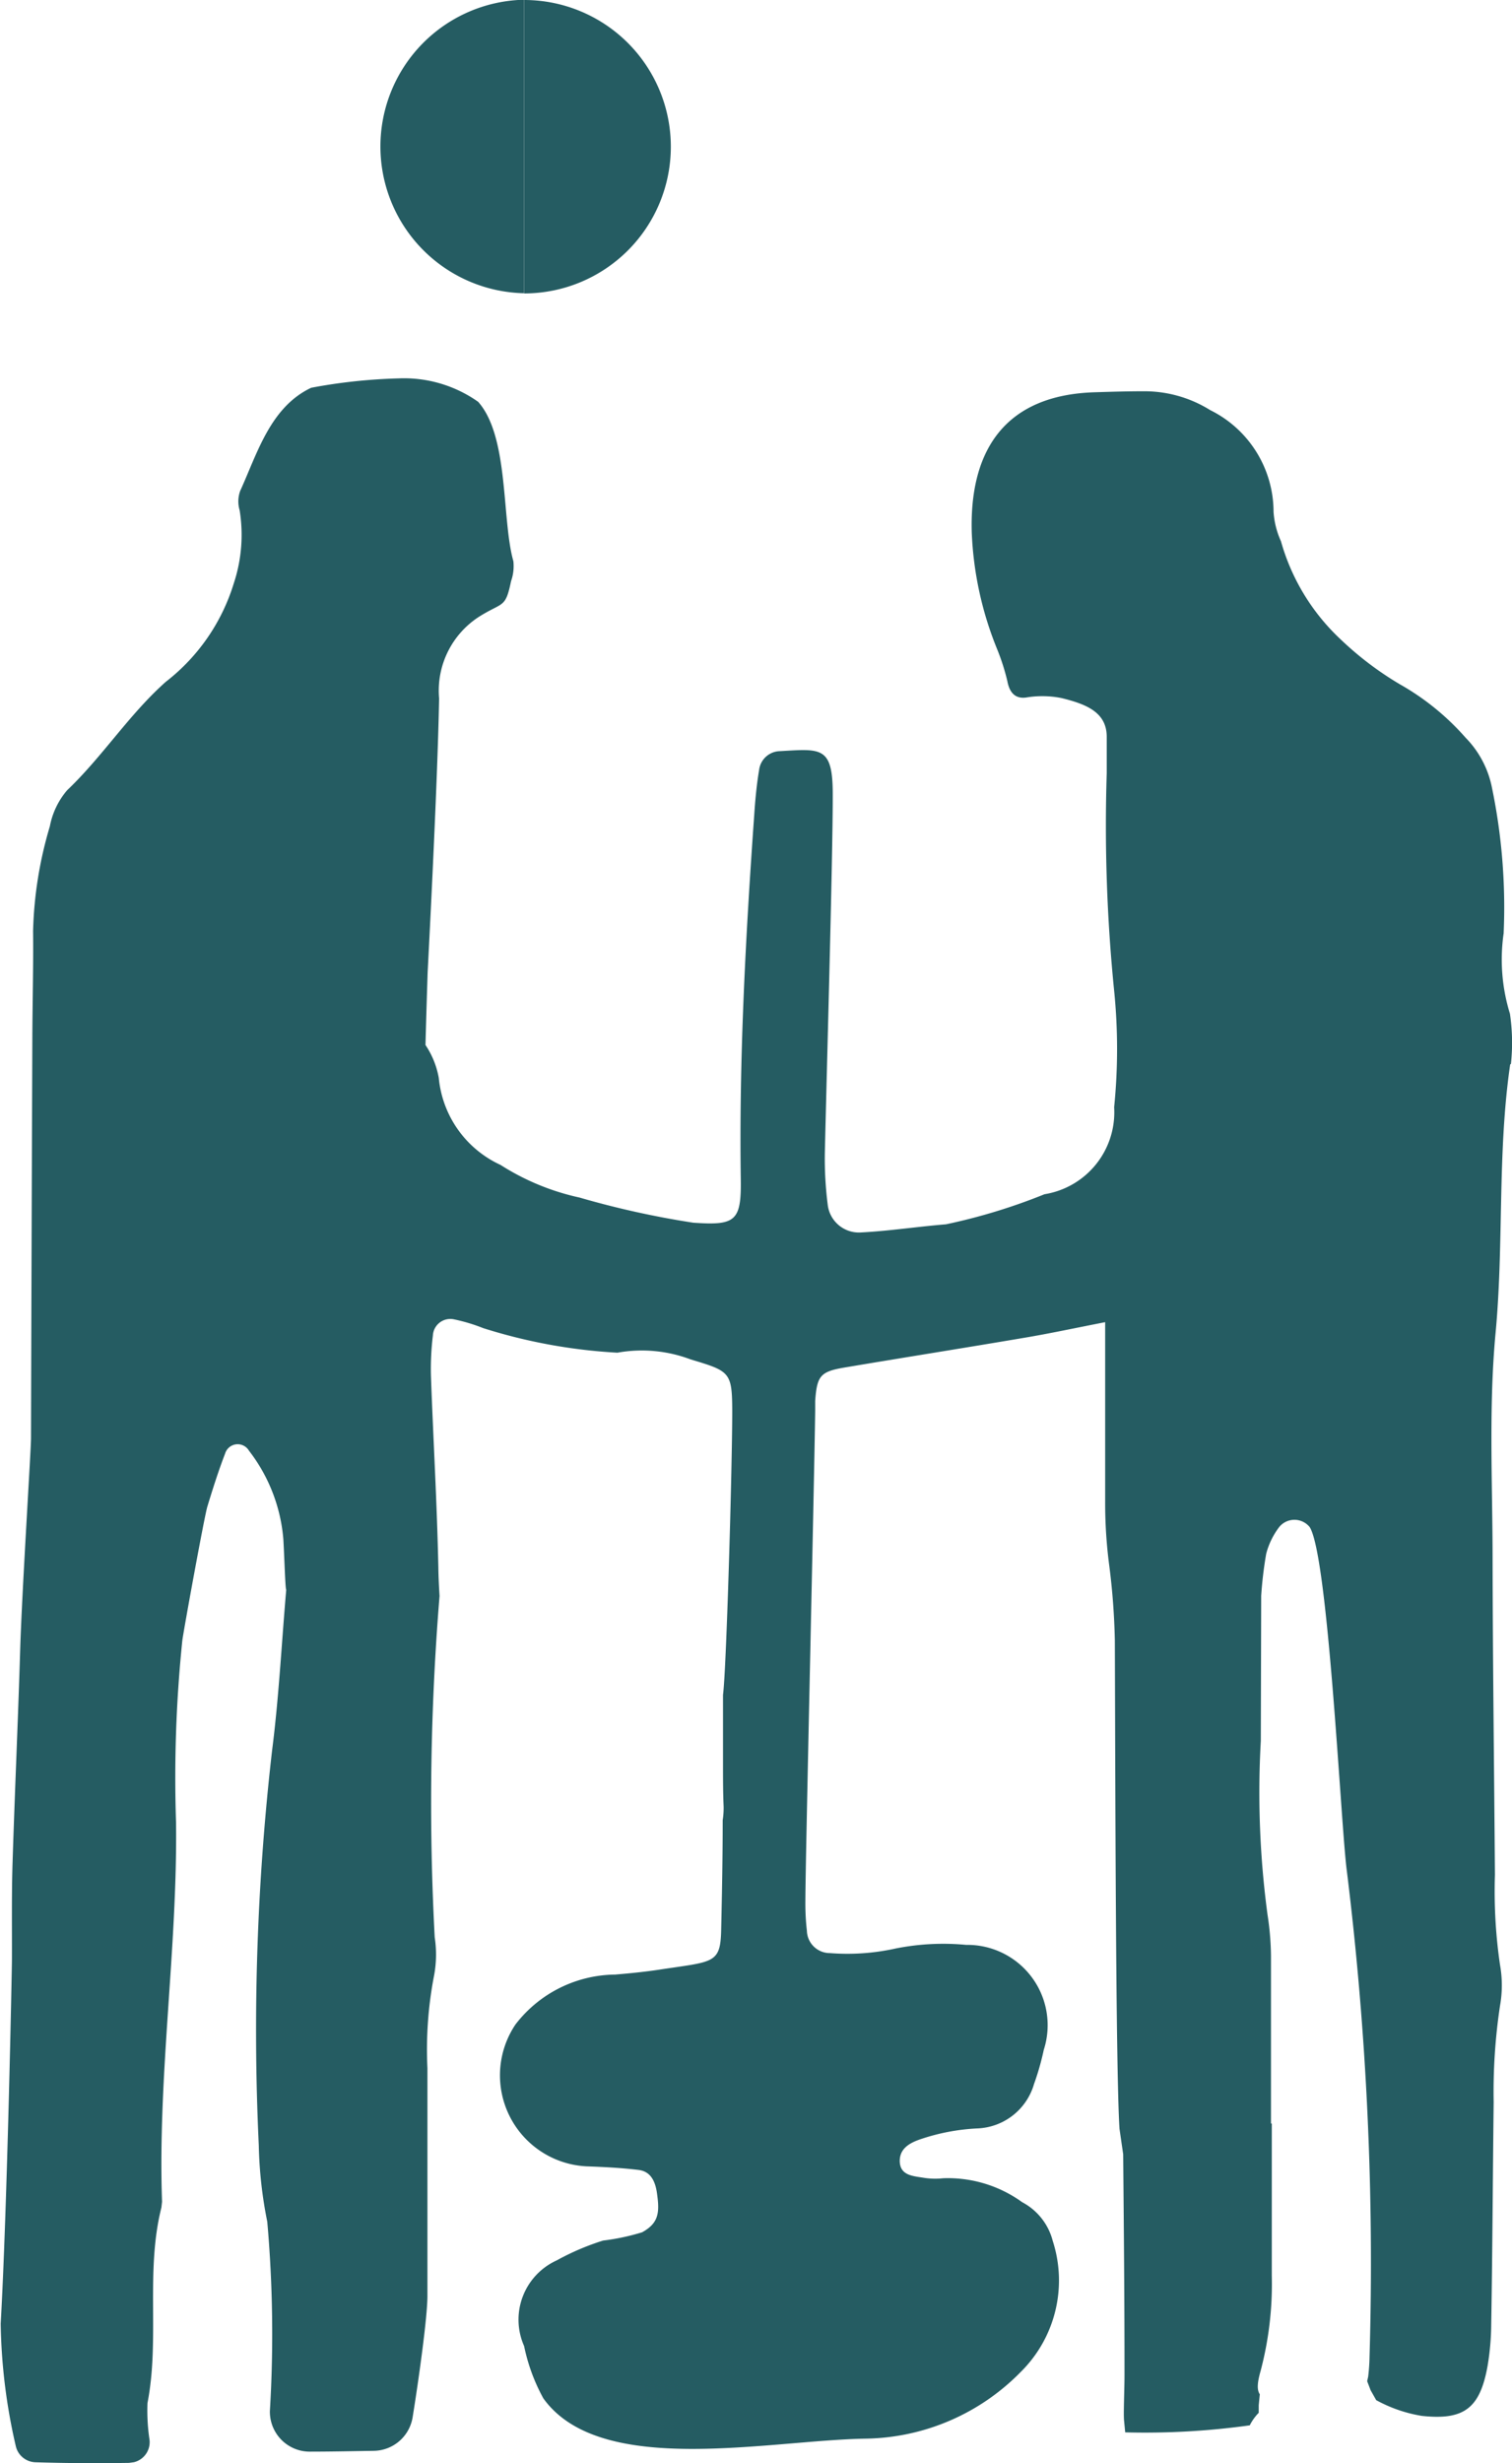 <svg xmlns="http://www.w3.org/2000/svg" width="24.083" height="39.219" viewBox="0 0 24.083 39.219"><g transform="translate(-339.226 1035.576)"><path d="M310.264,1.6a2.337,2.337,0,0,0,0,4.673" transform="translate(37.31 -1037.18)" fill="#255c62"></path><path d="M310.012,6.276a2.336,2.336,0,1,0,0-4.672" transform="translate(37.563 -1037.18)" fill="#255c62"></path><path d="M326.631,17.894a3.147,3.147,0,0,0-.016-.8,2.921,2.921,0,0,1-.1-1.28,9.385,9.385,0,0,0-.187-2.322,1.571,1.571,0,0,0-.42-.793,4.028,4.028,0,0,0-1.047-.85,5.193,5.193,0,0,1-.947-.719,3.393,3.393,0,0,1-.946-1.558,1.343,1.343,0,0,1-.118-.468,1.809,1.809,0,0,0-1.009-1.62,1.98,1.98,0,0,0-1.067-.3c-.259,0-.518.008-.777.016-1.417.045-1.992.916-1.954,2.232a5.5,5.5,0,0,0,.4,1.848,3.5,3.5,0,0,1,.167.519c.034.185.128.285.3.261a1.556,1.556,0,0,1,.563.009c.409.1.725.233.72.628,0,.188,0,.377,0,.565a26.341,26.341,0,0,0,.118,3.467,9.235,9.235,0,0,1,0,1.854,1.321,1.321,0,0,1-1.109,1.386,9.312,9.312,0,0,1-1.57.479c-.455.037-.908.107-1.364.13a.5.5,0,0,1-.52-.45,5.739,5.739,0,0,1-.045-.808c.02-.942.129-4.755.126-5.721,0-.766-.187-.722-.842-.685a.341.341,0,0,0-.331.3c-.04.238-.062.479-.078.72-.137,1.932-.242,3.865-.214,5.8.01.667-.087.735-.759.688a14.225,14.225,0,0,1-1.808-.4,3.858,3.858,0,0,1-1.26-.52,1.7,1.7,0,0,1-.983-1.384,1.368,1.368,0,0,0-.212-.525h0c.01-.382.022-.764.034-1.146,0-.019.157-2.934.183-4.373a1.4,1.4,0,0,1,.636-1.3c.382-.241.419-.127.51-.566a.724.724,0,0,0,.037-.318c-.189-.666-.066-1.982-.561-2.538a2.044,2.044,0,0,0-1.267-.373,8.7,8.7,0,0,0-1.392.149c-.654.309-.861,1.051-1.132,1.644a.494.494,0,0,0-.008.307,2.461,2.461,0,0,1-.094,1.166,3.145,3.145,0,0,1-1.081,1.564c-.586.52-1.006,1.188-1.572,1.727a1.237,1.237,0,0,0-.276.575,6.355,6.355,0,0,0-.267,1.667c.006.565-.01,1.13-.012,1.7q-.012,3.189-.021,6.376c0,.188-.145,2.441-.173,3.38-.034,1.128-.086,2.256-.121,3.384-.016.511-.008,1.023-.01,1.534,0,.135-.076,4-.179,5.8a9.2,9.2,0,0,0,.242,1.956.331.331,0,0,0,.309.251c.5.016,1,.017,1.493.01l.08-.011h0a.329.329,0,0,0,.247-.354,3.111,3.111,0,0,1-.033-.587c.2-1.03-.036-2.09.222-3.115l.01-.092c-.07-2.017.246-4.019.223-6.035a21.348,21.348,0,0,1,.1-2.9c.02-.158.357-2.01.4-2.137.086-.281.175-.564.281-.838a.209.209,0,0,1,.381-.047,2.659,2.659,0,0,1,.547,1.407c.016.267.031.806.046.806-.074.855-.117,1.715-.226,2.566a38.953,38.953,0,0,0-.211,6.283,6.79,6.79,0,0,0,.135,1.214,20.385,20.385,0,0,1,.042,3.008.635.635,0,0,0,.644.653c.326,0,.694-.008,1.01-.013a.636.636,0,0,0,.62-.539c.1-.619.234-1.59.235-1.923q0-1.815,0-3.63a6.191,6.191,0,0,1,.1-1.445,1.831,1.831,0,0,0,.016-.64,40.38,40.38,0,0,1,.077-5.434c-.009-.149-.017-.3-.019-.45-.021-1.019-.081-2.037-.118-3.056a4.407,4.407,0,0,1,.031-.642.278.278,0,0,1,.34-.256,2.761,2.761,0,0,1,.461.139,8.635,8.635,0,0,0,2.138.391,2.2,2.2,0,0,1,1.169.108c.621.186.658.2.66.817,0,.913-.094,4.14-.147,4.523,0,.207,0,1.018,0,1.121,0,.219,0,.438.01.658a1.227,1.227,0,0,1-.015.216c0,.581-.011,1.16-.024,1.741-.011.552-.118.507-.989.64-.231.035-.464.058-.7.078a2.026,2.026,0,0,0-1.588.795,1.451,1.451,0,0,0,1.126,2.258c.278.01.556.024.832.057.168.02.27.138.3.4.04.293.015.452-.24.593a3.531,3.531,0,0,1-.622.132,4.017,4.017,0,0,0-.739.316,1.036,1.036,0,0,0-.519,1.364,2.97,2.97,0,0,0,.306.832c.909,1.269,3.592.665,5.142.642a3.528,3.528,0,0,0,2.462-1.062l0,0a2.046,2.046,0,0,0,.51-2.086.971.971,0,0,0-.487-.617,2.018,2.018,0,0,0-1.258-.381,1.173,1.173,0,0,1-.32-.009c-.166-.027-.369-.036-.372-.266,0-.188.14-.277.3-.336a3.3,3.3,0,0,1,.949-.183.979.979,0,0,0,.89-.707,4.162,4.162,0,0,0,.155-.543,1.279,1.279,0,0,0-1.236-1.672,3.867,3.867,0,0,0-1.125.058,3.55,3.55,0,0,1-1.044.073.366.366,0,0,1-.368-.355,3.87,3.87,0,0,1-.024-.483c0-.591.141-6.635.156-7.793l0-.161c.029-.4.083-.466.463-.531.955-.161,1.912-.312,2.866-.474.4-.067.789-.151,1.29-.249,0,1,0,1.932,0,2.86a7.567,7.567,0,0,0,.064,1.007,11,11,0,0,1,.09,1.2c.008,2.078.013,6.8.074,7.775l.059.408c.01,1.173.022,2.345.021,3.518,0,.234-.019.633-.006.73l.017.179a12.086,12.086,0,0,0,1.984-.112.811.811,0,0,1,.143-.2l0-.121.017-.173c-.049-.073-.04-.187.013-.373a5.414,5.414,0,0,0,.178-1.517c0-.807,0-1.614,0-2.422h-.013c0-.891,0-1.784,0-2.675a4.5,4.5,0,0,0-.055-.649,14.623,14.623,0,0,1-.107-2.766s.006-2.177.006-2.312a6.335,6.335,0,0,1,.08-.67,1.209,1.209,0,0,1,.207-.425.313.313,0,0,1,.485,0c.3.468.5,4.819.593,5.481a50.827,50.827,0,0,1,.361,7.726,3.076,3.076,0,0,1-.022.322l-.016.071.055.144.089.158a2.274,2.274,0,0,0,.723.25c.678.074.931-.12,1.052-.8a4.17,4.17,0,0,0,.057-.657c.02-1.179.025-2.359.039-3.538a9.193,9.193,0,0,1,.1-1.528,1.86,1.86,0,0,0,0-.664,8.1,8.1,0,0,1-.08-1.426c-.012-1.668-.034-3.338-.037-5.006,0-1.211-.065-2.43.048-3.631.133-1.422.026-2.853.232-4.268" transform="translate(36.661 -1036.53)" fill="#255c62"></path><path d="M305.4,13.267v.007l.018-.022Z" transform="translate(37.004 -1035.769)" fill="#255c62"></path><path d="M308.186,29.489l.008-.076-.012-.065Z" transform="translate(37.341 -1033.819)" fill="#255c62"></path></g></svg>